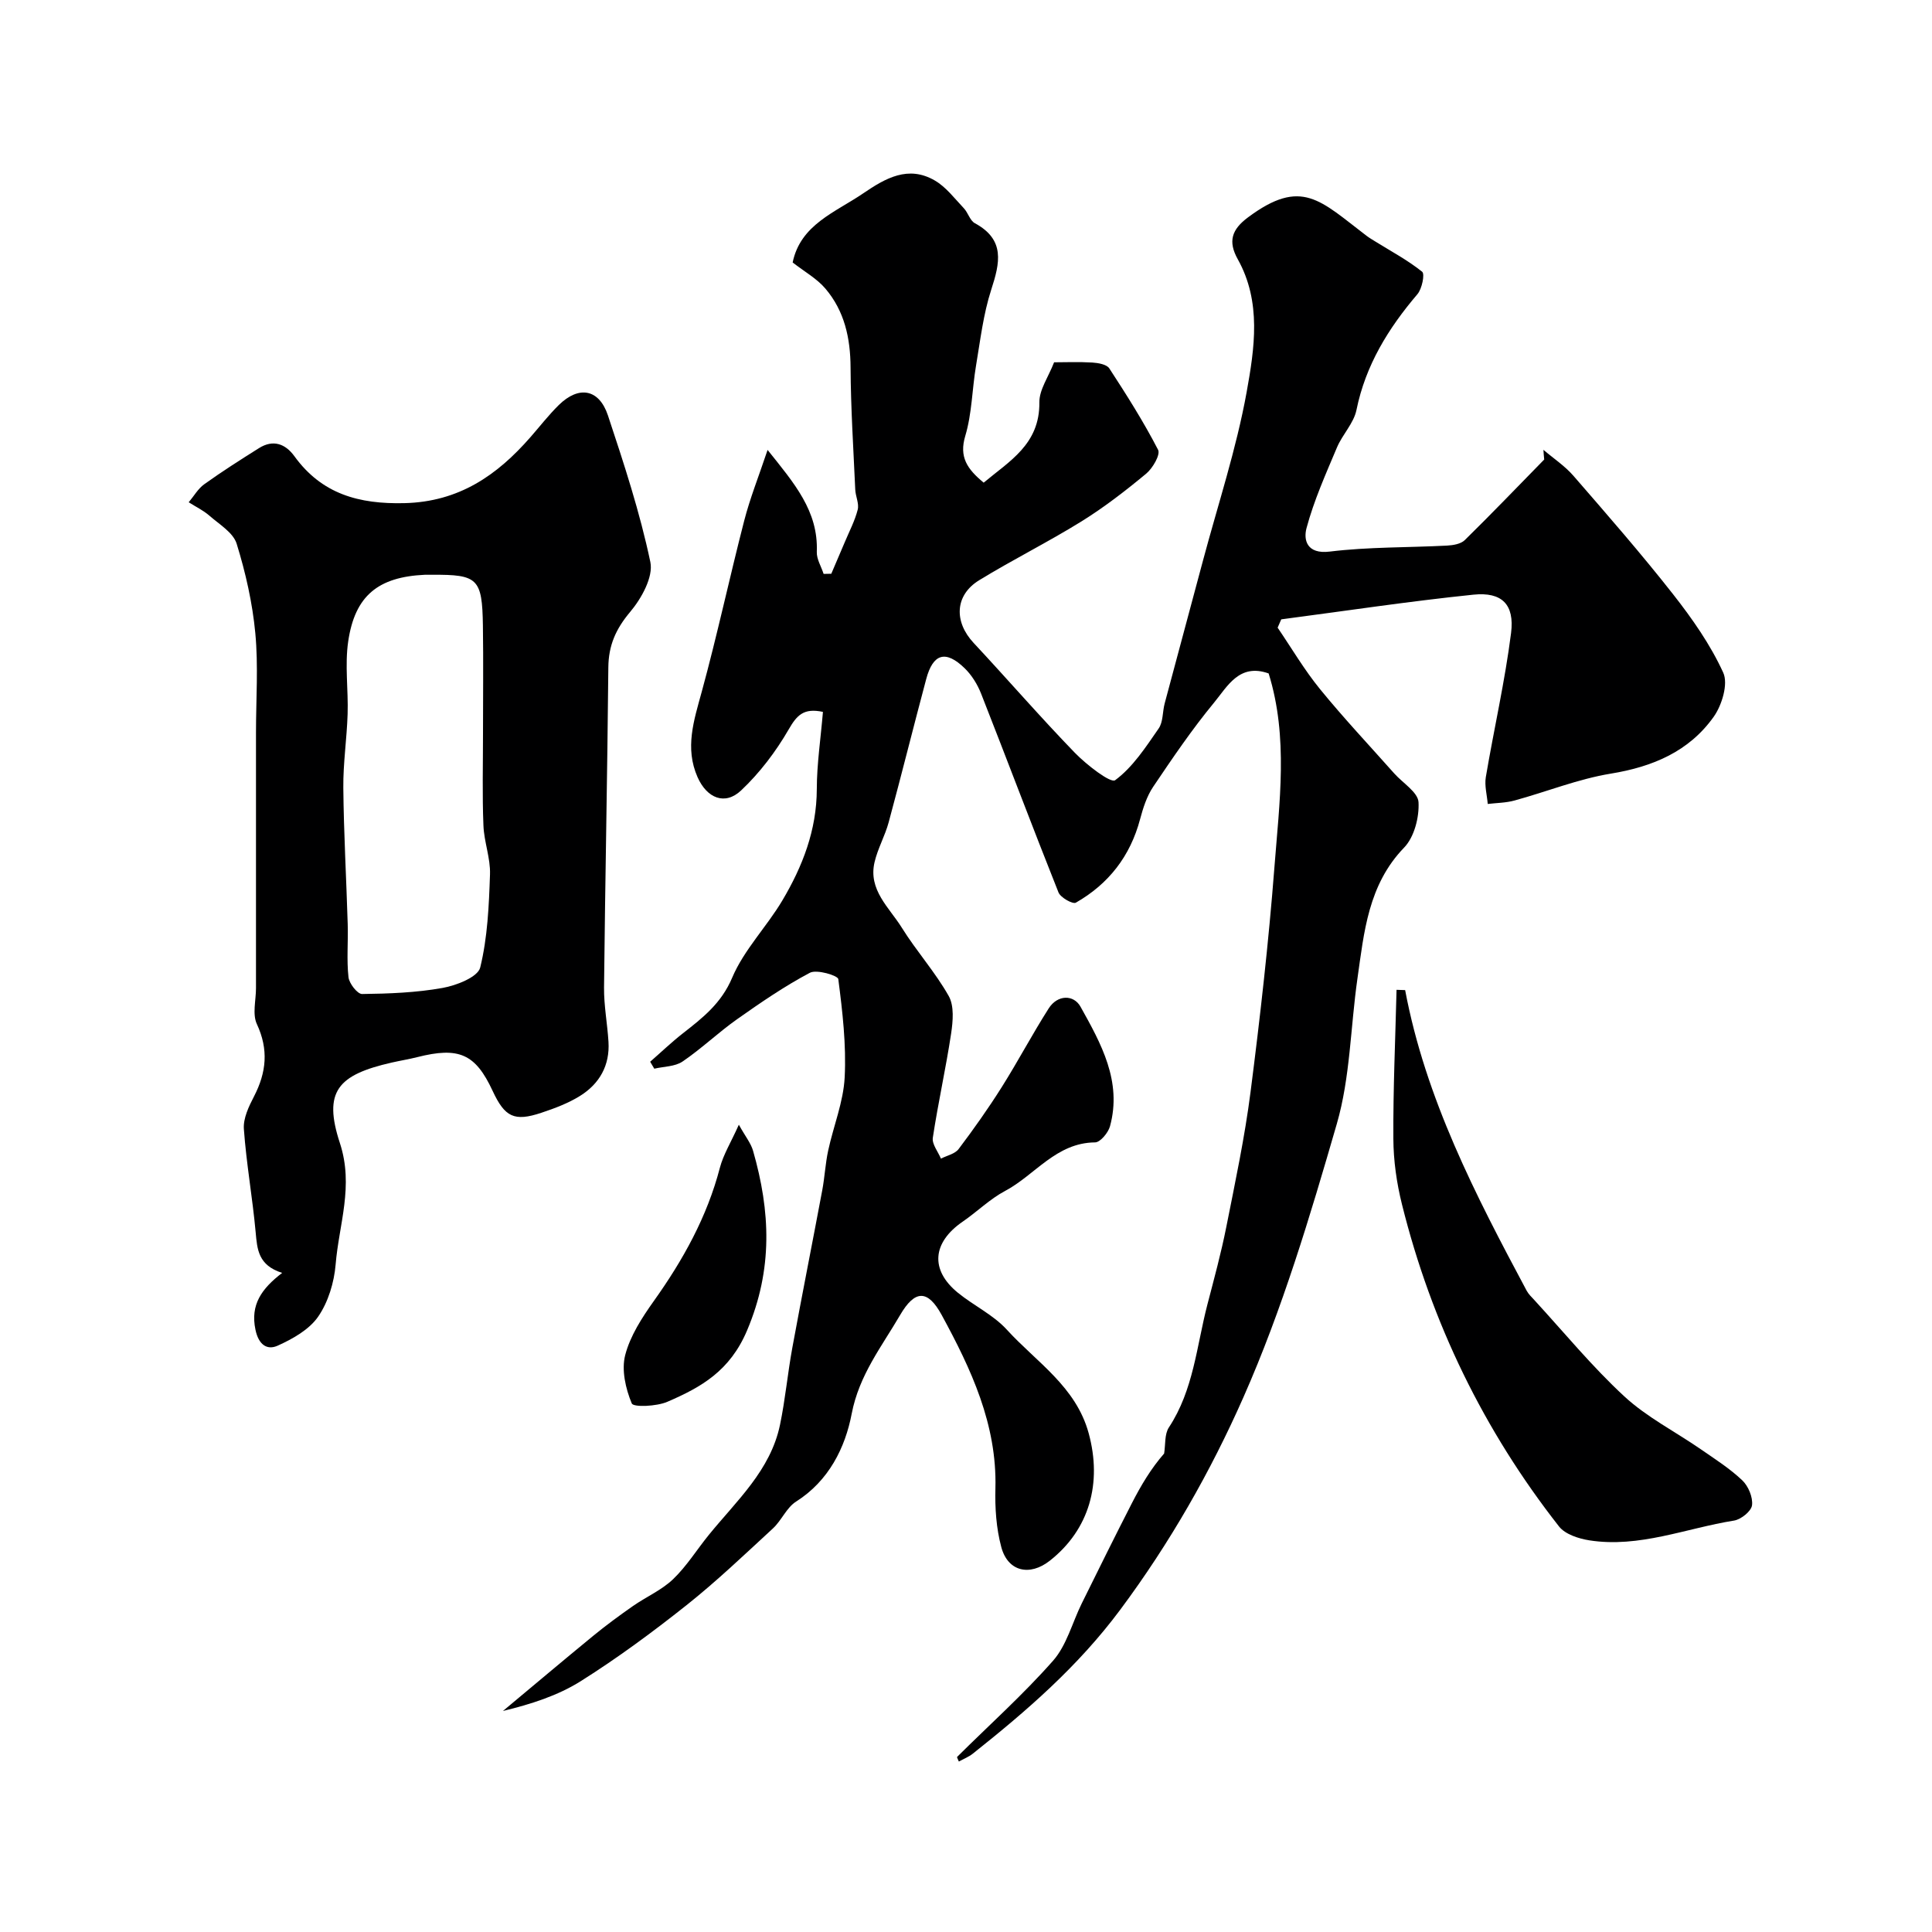 <svg enable-background="new 0 0 400 400" viewBox="0 0 400 400" xmlns="http://www.w3.org/2000/svg"><g fill="#000001"><path d="m319.55 93.13c2.09 1.79 4.45 3.34 6.23 5.4 7 8.06 14.03 16.12 20.62 24.51 3.96 5.05 7.74 10.44 10.38 16.23 1.06 2.32-.27 6.74-1.99 9.15-5.1 7.16-12.59 10.33-21.28 11.75-6.78 1.11-13.29 3.75-19.96 5.57-1.78.49-3.69.49-5.53.71-.15-1.85-.69-3.76-.4-5.54 1.68-9.96 3.96-19.84 5.23-29.85.75-5.93-1.91-8.55-7.8-7.94-13.3 1.37-26.53 3.37-39.78 5.11-.25.57-.5 1.14-.75 1.72 2.9 4.26 5.53 8.75 8.78 12.73 4.89 6 10.21 11.65 15.36 17.45 1.77 1.99 4.91 3.89 5.03 5.95.17 3.12-.88 7.22-2.97 9.39-7.46 7.72-8.3 17.48-9.68 27.15-1.44 10.03-1.48 20.44-4.27 30.07-5.54 19.14-11.29 38.4-19.32 56.57-6.8 15.4-15.22 30.18-25.51 44.01-8.77 11.78-19.34 20.91-30.52 29.8-.85.68-1.92 1.09-2.9 1.64-.15-.41-.44-.88-.35-.97 6.65-6.61 13.67-12.89 19.85-19.9 2.83-3.21 3.98-7.89 5.95-11.88 3.44-6.95 6.87-13.91 10.41-20.81 1.86-3.62 3.94-7.13 6.64-10.21.3-1.82.06-3.99.98-5.4 5.12-7.76 5.74-16.85 7.98-25.46 1.39-5.34 2.85-10.68 3.92-16.09 1.84-9.26 3.81-18.53 5.01-27.89 1.98-15.45 3.74-30.96 4.94-46.49 1.03-13.4 2.93-26.93-1.19-40.18-6.08-2.18-8.55 2.71-11.3 6.04-4.56 5.52-8.6 11.48-12.61 17.43-1.32 1.96-2.09 4.39-2.71 6.71-2.03 7.65-6.52 13.41-13.3 17.28-.63.36-3.16-1.05-3.59-2.12-5.45-13.67-10.63-27.45-16.02-41.15-.76-1.93-1.95-3.86-3.43-5.29-3.93-3.8-6.53-3.02-7.94 2.27-2.64 9.87-5.1 19.79-7.77 29.65-.76 2.81-2.26 5.42-2.92 8.24-1.36 5.77 3.06 9.42 5.66 13.61 3.01 4.84 6.9 9.16 9.69 14.11 1.16 2.05.88 5.22.5 7.77-1.09 7.22-2.7 14.36-3.79 21.58-.2 1.33 1.08 2.87 1.68 4.32 1.25-.64 2.9-.97 3.66-1.98 3.14-4.16 6.16-8.43 8.94-12.84 3.37-5.35 6.32-10.96 9.72-16.29 1.81-2.84 5.15-2.9 6.58-.34 4.25 7.62 8.64 15.46 6.1 24.76-.37 1.34-2.02 3.32-3.08 3.33-8.07.06-12.43 6.76-18.65 10.06-3.15 1.67-5.77 4.29-8.74 6.33-6.32 4.33-6.82 10.01-1.02 14.74 3.28 2.67 7.33 4.57 10.13 7.64 6.13 6.73 14.31 11.77 16.95 21.45 2.81 10.29.17 19.92-8.05 26.39-4.16 3.27-8.68 2.26-10.04-2.81-1.05-3.9-1.33-8.13-1.22-12.19.34-13.25-5.04-24.69-11.11-35.85-2.9-5.33-5.55-5.28-8.63 0-3.81 6.53-8.48 12.4-10.02 20.44-1.33 6.97-4.72 13.87-11.5 18.16-1.98 1.25-3.01 3.9-4.8 5.56-5.87 5.41-11.66 10.94-17.9 15.9-7.03 5.58-14.29 10.94-21.88 15.72-4.78 3.01-10.34 4.78-16.12 6.18 6.23-5.19 12.42-10.42 18.69-15.56 2.65-2.17 5.42-4.21 8.23-6.17 2.74-1.91 5.94-3.29 8.31-5.56 2.81-2.69 4.91-6.11 7.39-9.16 5.74-7.07 12.77-13.35 14.74-22.79 1.1-5.27 1.58-10.66 2.55-15.95 2-10.89 4.16-21.75 6.2-32.63.51-2.72.64-5.52 1.23-8.23 1.09-5.06 3.15-10.04 3.41-15.13.35-6.76-.45-13.61-1.32-20.35-.1-.74-4.46-2.06-5.88-1.31-5.27 2.79-10.23 6.2-15.12 9.65-3.87 2.74-7.33 6.07-11.25 8.73-1.56 1.06-3.88 1.02-5.85 1.48-.28-.48-.57-.96-.85-1.44 2.25-1.96 4.41-4.03 6.76-5.87 4.12-3.22 7.97-6.21 10.22-11.53 2.43-5.75 7.12-10.5 10.37-15.96 4.2-7.07 7.13-14.59 7.15-23.09.01-5.24.81-10.47 1.27-15.98-4-.86-5.4.69-7.11 3.66-2.65 4.58-5.98 8.97-9.83 12.6-3.36 3.17-7.09 1.6-9.02-2.75-2.67-6.05-.76-11.73.86-17.65 3.21-11.74 5.76-23.66 8.8-35.45 1.2-4.65 3-9.15 4.84-14.65 5.53 6.92 10.52 12.65 10.19 21.1-.06 1.5.92 3.04 1.41 4.57.53-.01 1.06-.02 1.59-.03.94-2.19 1.88-4.37 2.8-6.56.93-2.22 2.08-4.4 2.67-6.71.32-1.26-.45-2.76-.51-4.16-.38-8.42-.92-16.85-.97-25.27-.03-6.1-1.26-11.7-5.22-16.35-1.74-2.05-4.26-3.45-6.77-5.4 1.63-7.86 8.81-10.36 14.61-14.31 4.63-3.16 9.33-5.85 14.82-2.66 2.33 1.35 4.09 3.72 6 5.73.89.93 1.27 2.56 2.29 3.11 6.32 3.42 5.2 8.2 3.39 13.78-1.64 5.06-2.26 10.47-3.15 15.75-.81 4.83-.83 9.87-2.22 14.51-1.31 4.36.38 6.84 3.81 9.68 5.32-4.46 11.63-7.94 11.53-16.63-.03-2.61 1.87-5.25 3.05-8.29 2.32 0 5.13-.12 7.92.05 1.22.08 2.97.38 3.51 1.21 3.58 5.49 7.1 11.05 10.1 16.86.52 1-1.12 3.82-2.47 4.94-4.27 3.54-8.69 6.96-13.39 9.88-6.92 4.29-14.25 7.93-21.2 12.19-5.04 3.1-5.23 8.58-1.13 12.97 7.04 7.54 13.79 15.35 20.96 22.75 2.41 2.48 7.42 6.36 8.34 5.67 3.66-2.7 6.33-6.84 9-10.69.95-1.36.79-3.46 1.25-5.19 2.63-9.87 5.31-19.74 7.94-29.61 3.1-11.6 6.9-23.07 9.03-34.84 1.64-9.07 3.11-18.69-1.84-27.54-2.05-3.68-1.26-6.14 2.13-8.66 11.12-8.28 14.95-3.48 24.54 3.82.61.46 1.28.85 1.93 1.25 3.24 2.01 6.63 3.82 9.58 6.19.59.47-.03 3.54-.98 4.65-6.02 7.07-10.73 14.68-12.62 23.98-.56 2.74-2.91 5.07-4.04 7.76-2.31 5.48-4.77 10.97-6.3 16.69-.65 2.44.05 5.44 4.8 4.86 8.03-.98 16.2-.82 24.3-1.24 1.25-.07 2.84-.33 3.66-1.13 5.58-5.47 10.98-11.11 16.45-16.69-.07-.67-.12-1.34-.16-2.01z"/><path d="m58.42 263.54c-4.97-1.57-5.17-4.88-5.49-8.43-.65-7.14-1.93-14.22-2.44-21.36-.16-2.2 1.02-4.67 2.1-6.75 2.57-4.97 3.05-9.7.59-14.98-.96-2.06-.18-4.93-.18-7.43 0-17.65 0-35.3 0-52.96 0-6.85.5-13.75-.14-20.54-.59-6.25-2-12.5-3.86-18.51-.71-2.31-3.59-4.01-5.64-5.81-1.27-1.11-2.85-1.86-4.29-2.78 1.07-1.27 1.93-2.82 3.24-3.75 3.67-2.63 7.49-5.06 11.31-7.46 2.92-1.84 5.46-.91 7.33 1.67 5.68 7.85 13.38 9.95 22.81 9.72 11.25-.28 19.14-5.74 26.06-13.66 1.95-2.23 3.77-4.58 5.87-6.65 4.15-4.07 8.34-3.36 10.18 2.16 3.32 10 6.62 20.07 8.78 30.35.64 3.08-1.85 7.56-4.19 10.33-2.96 3.52-4.47 6.92-4.51 11.48-.2 22.08-.66 44.17-.89 66.25-.04 3.75.69 7.51.92 11.27.3 4.88-1.86 8.68-5.88 11.19-2.45 1.53-5.26 2.58-8.02 3.5-5.61 1.87-7.56.9-10.09-4.54-3.56-7.66-6.97-9.17-15.61-6.98-1.74.44-3.51.72-5.26 1.12-11.22 2.55-14.25 5.99-10.75 16.67 2.92 8.91-.2 16.82-.88 25.13-.31 3.72-1.53 7.78-3.62 10.81-1.86 2.69-5.28 4.61-8.39 6.01-2.2.99-3.95-.21-4.59-3.31-1.1-5.19 1.29-8.51 5.53-11.76zm41.58-111.59c0-7.48.09-14.97-.02-22.45-.15-9.74-1.05-10.56-10.53-10.5-.5 0-1-.02-1.5 0-9.64.45-14.47 4.31-15.86 13.81-.72 4.91.04 10.02-.12 15.02-.16 5.1-.94 10.19-.89 15.27.09 9.42.63 18.83.91 28.25.11 3.66-.24 7.35.16 10.96.14 1.31 1.85 3.5 2.82 3.49 5.57-.07 11.21-.28 16.67-1.26 2.86-.51 7.29-2.25 7.78-4.22 1.53-6.23 1.81-12.83 2.03-19.31.11-3.35-1.24-6.73-1.36-10.11-.26-6.3-.09-12.63-.09-18.95z"/><path d="m290.92 204.99c4.22 22.44 14.55 42.39 25.15 62.22.38.71 1 1.31 1.56 1.91 6.17 6.71 11.98 13.81 18.66 19.98 4.66 4.31 10.54 7.29 15.82 10.94 2.95 2.04 6.02 3.99 8.6 6.44 1.26 1.19 2.23 3.51 2.03 5.16-.15 1.24-2.28 2.95-3.73 3.18-9.96 1.59-19.62 5.71-29.96 4.09-2.22-.35-5-1.25-6.27-2.87-15.59-19.89-26.42-42.18-32.52-66.7-1.1-4.41-1.76-9.05-1.78-13.6-.06-10.27.41-20.54.66-30.81.58.02 1.18.04 1.78.06z"/><path d="m152.97 232.86c1.36 2.45 2.5 3.83 2.95 5.42 3.58 12.5 4.14 24.46-1.25 37.18-3.54 8.37-9.47 11.74-16.51 14.77-2.22.96-7.01 1.16-7.36.34-1.27-3.05-2.16-6.92-1.36-10.01 1.03-3.98 3.48-7.76 5.92-11.19 6.05-8.49 11.03-17.42 13.68-27.59.72-2.74 2.29-5.26 3.93-8.92z"/></g></svg>